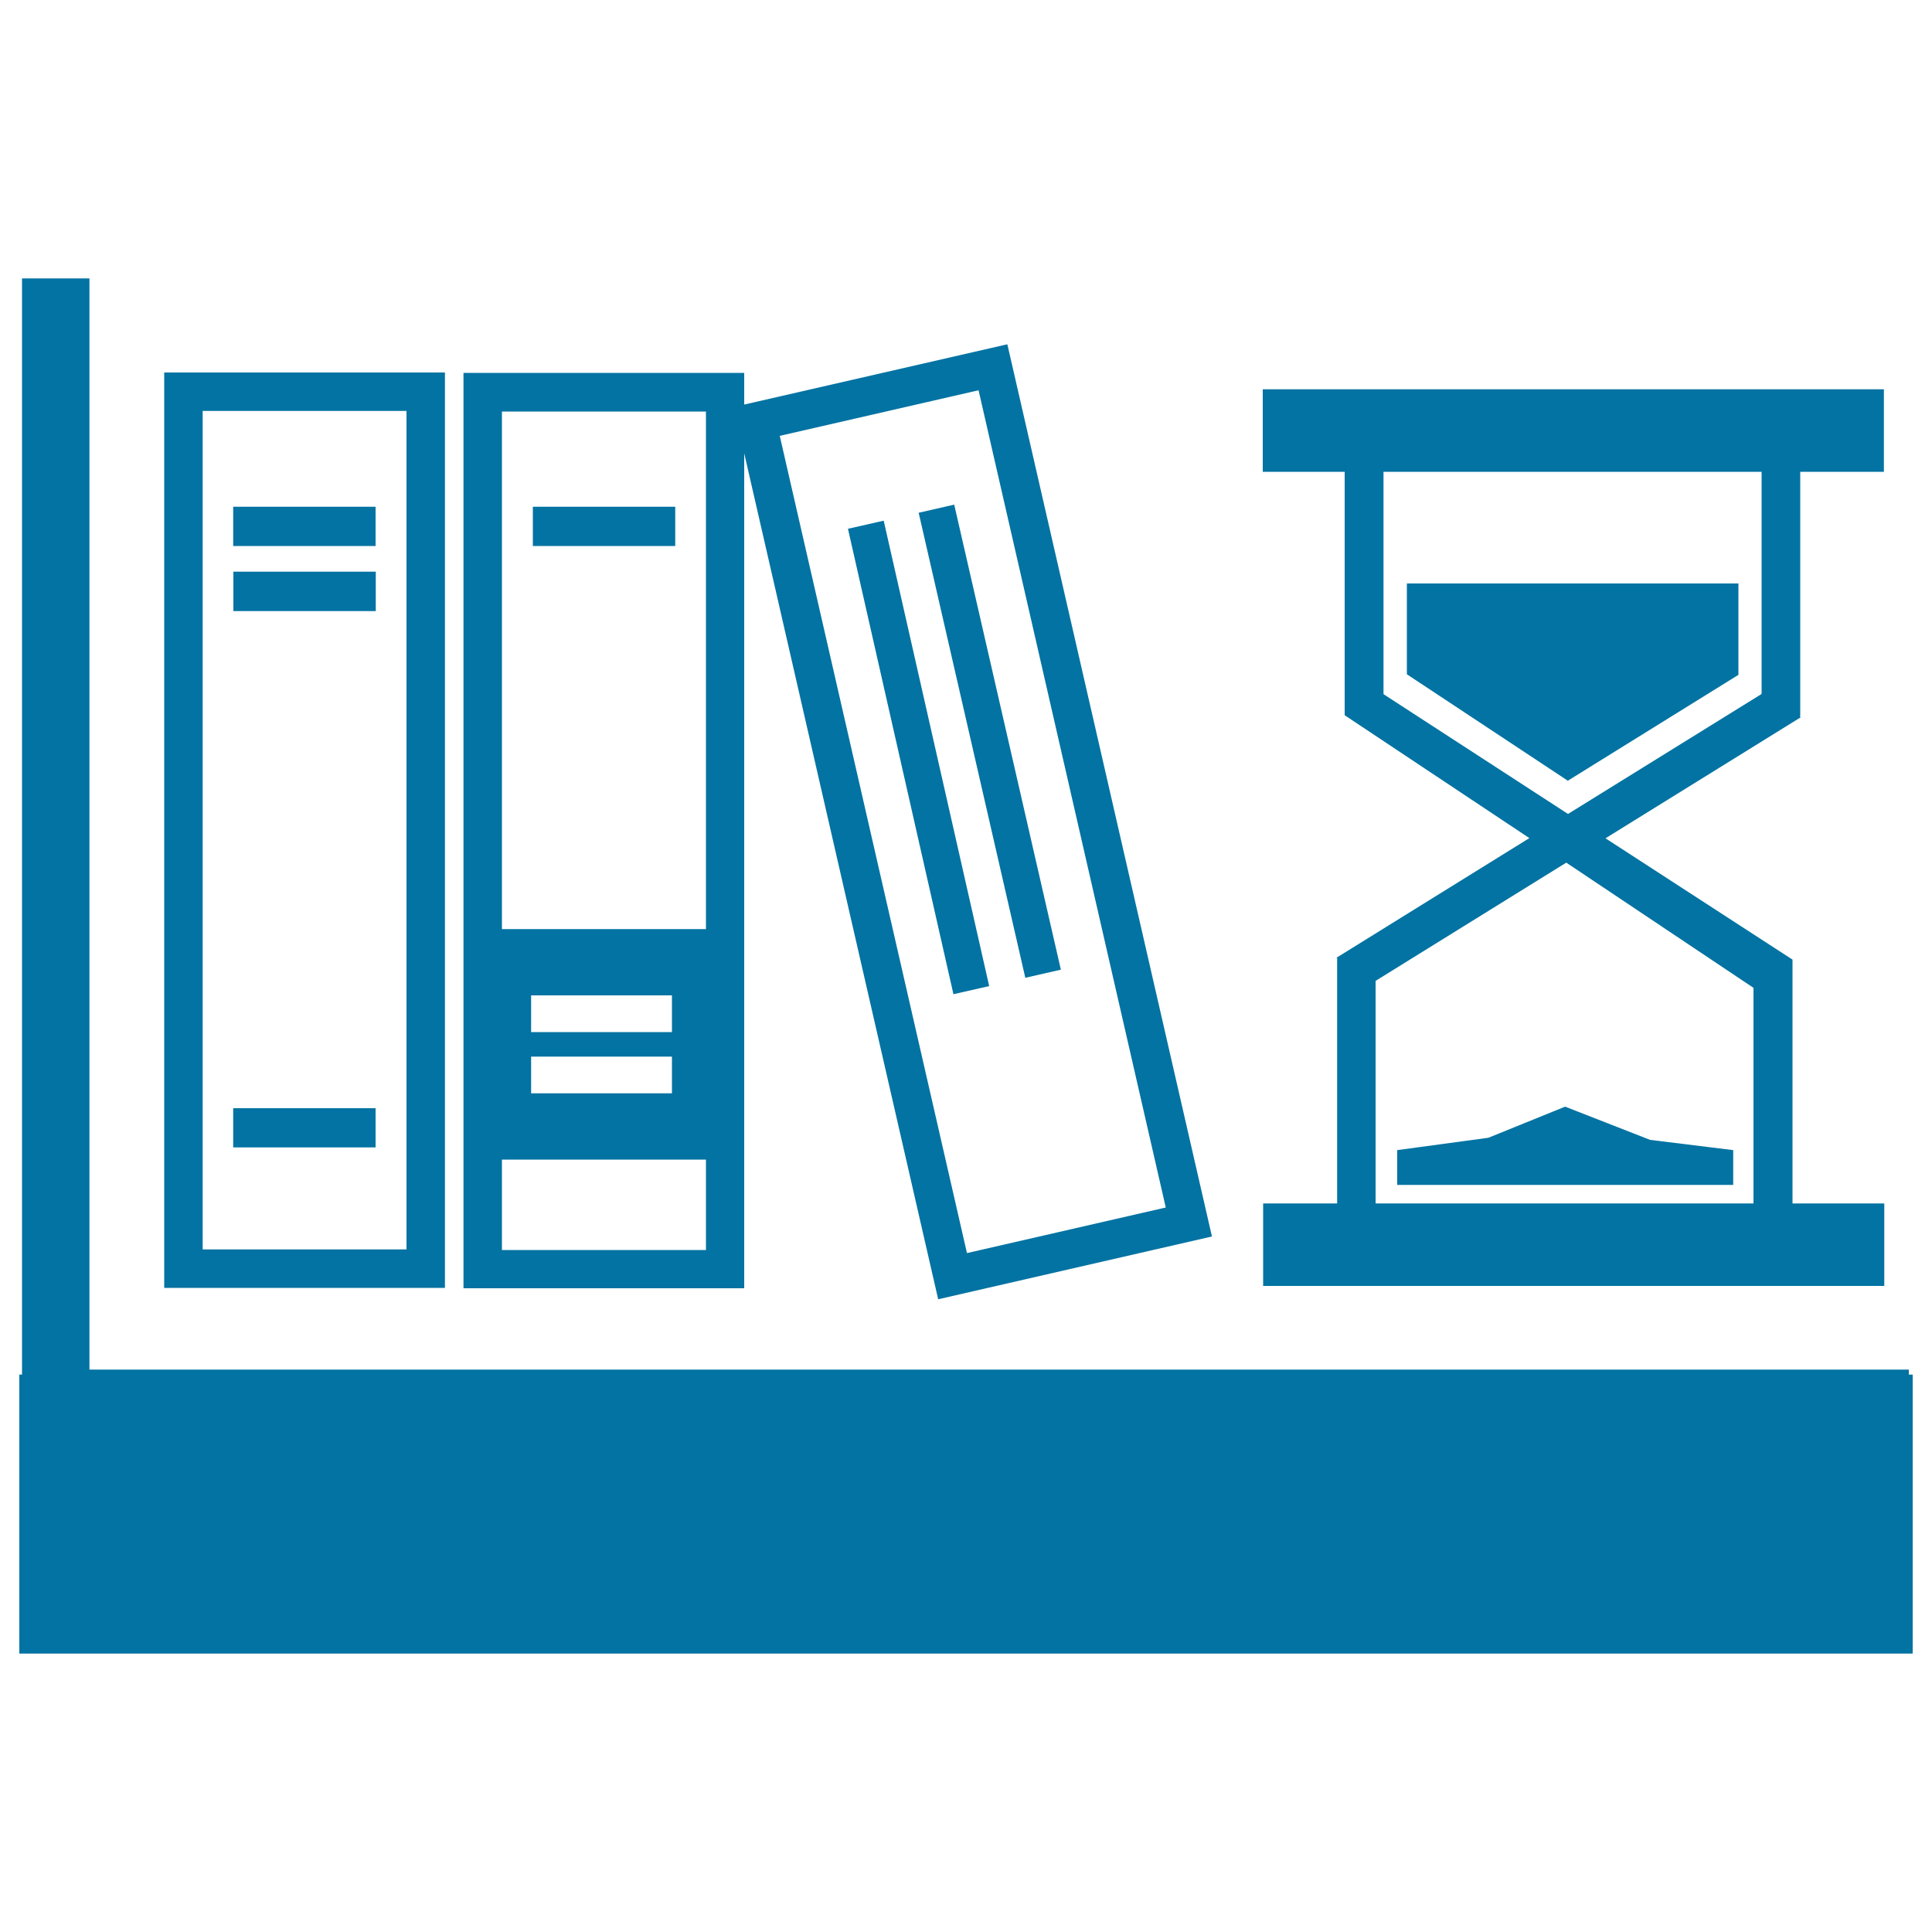 <svg xmlns="http://www.w3.org/2000/svg" viewBox="0 0 1000 1000" style="fill:#0273a2">
<title>Books And Sand Clock SVG icon</title>
<g><path d="M230.3,192.8L230.3,192.8H85v473.8h145.3V192.8z M210.4,646.7H104.9v-434h105.5V646.7z M194.4,282.6h-73.7v-20.3h73.7V282.6z M120.8,295.9h73.7v20.4h-73.7V295.9z M194.4,593.9h-73.7v-20.3h73.7V593.9z M385.2,234.6l100.4,437.9L627.3,640L521.4,178.2l-136.2,31.2V193H239.9v473.8h145.3V234.6z M506.5,202l96.9,423l-102.9,23.6l-96.9-423L506.5,202z M365.4,647H259.8v-46.8h105.6L365.4,647L365.4,647z M347.8,546.9v19h-72.9v-19H347.8z M274.9,534.2v-19h72.9v19H274.9z M365.4,480.9H259.8V213h105.6L365.4,480.9L365.4,480.9z M349.5,282.6h-73.7v-20.3h73.7V282.6z M530.7,506.1l-55.2-240.7l18.4-4.2l55.2,240.7L530.7,506.1z M512,510.4l-18.5,4.2l-54.6-240.9l18.5-4.2L512,510.4z M696,244.2v126l95.6,63.6l-99.8,61.9l0.5,0.7l-0.2,0.1v126.4h-13.2h-25.1v42.7h321.5v-42.7h-0.1h-47.4V496.7L831,433.9l101-62.6l-0.4-0.7l0.2-0.2V244.2h43.3v-42.7h-43.3h-20H716.1H696h-42.4v42.7h25.1H696z M907.6,511.3v111.6H712V507.7l98.7-61.2L907.6,511.3z M716.1,244.2h195.7v115l-100.2,62.1l-95.5-62V244.2z M899.8,349.3l-88.3,54.8l-83.3-55.1V302h171.6V349.3z M810.1,572.8l44,17.2l43,5.3v18H723.2v-18l47.2-6.4L810.1,572.8z M990,711.5v144.4H10V711.5h1.4V144.1h34.9v564.8H988v2.6L990,711.5L990,711.5z"/></g>
</svg>